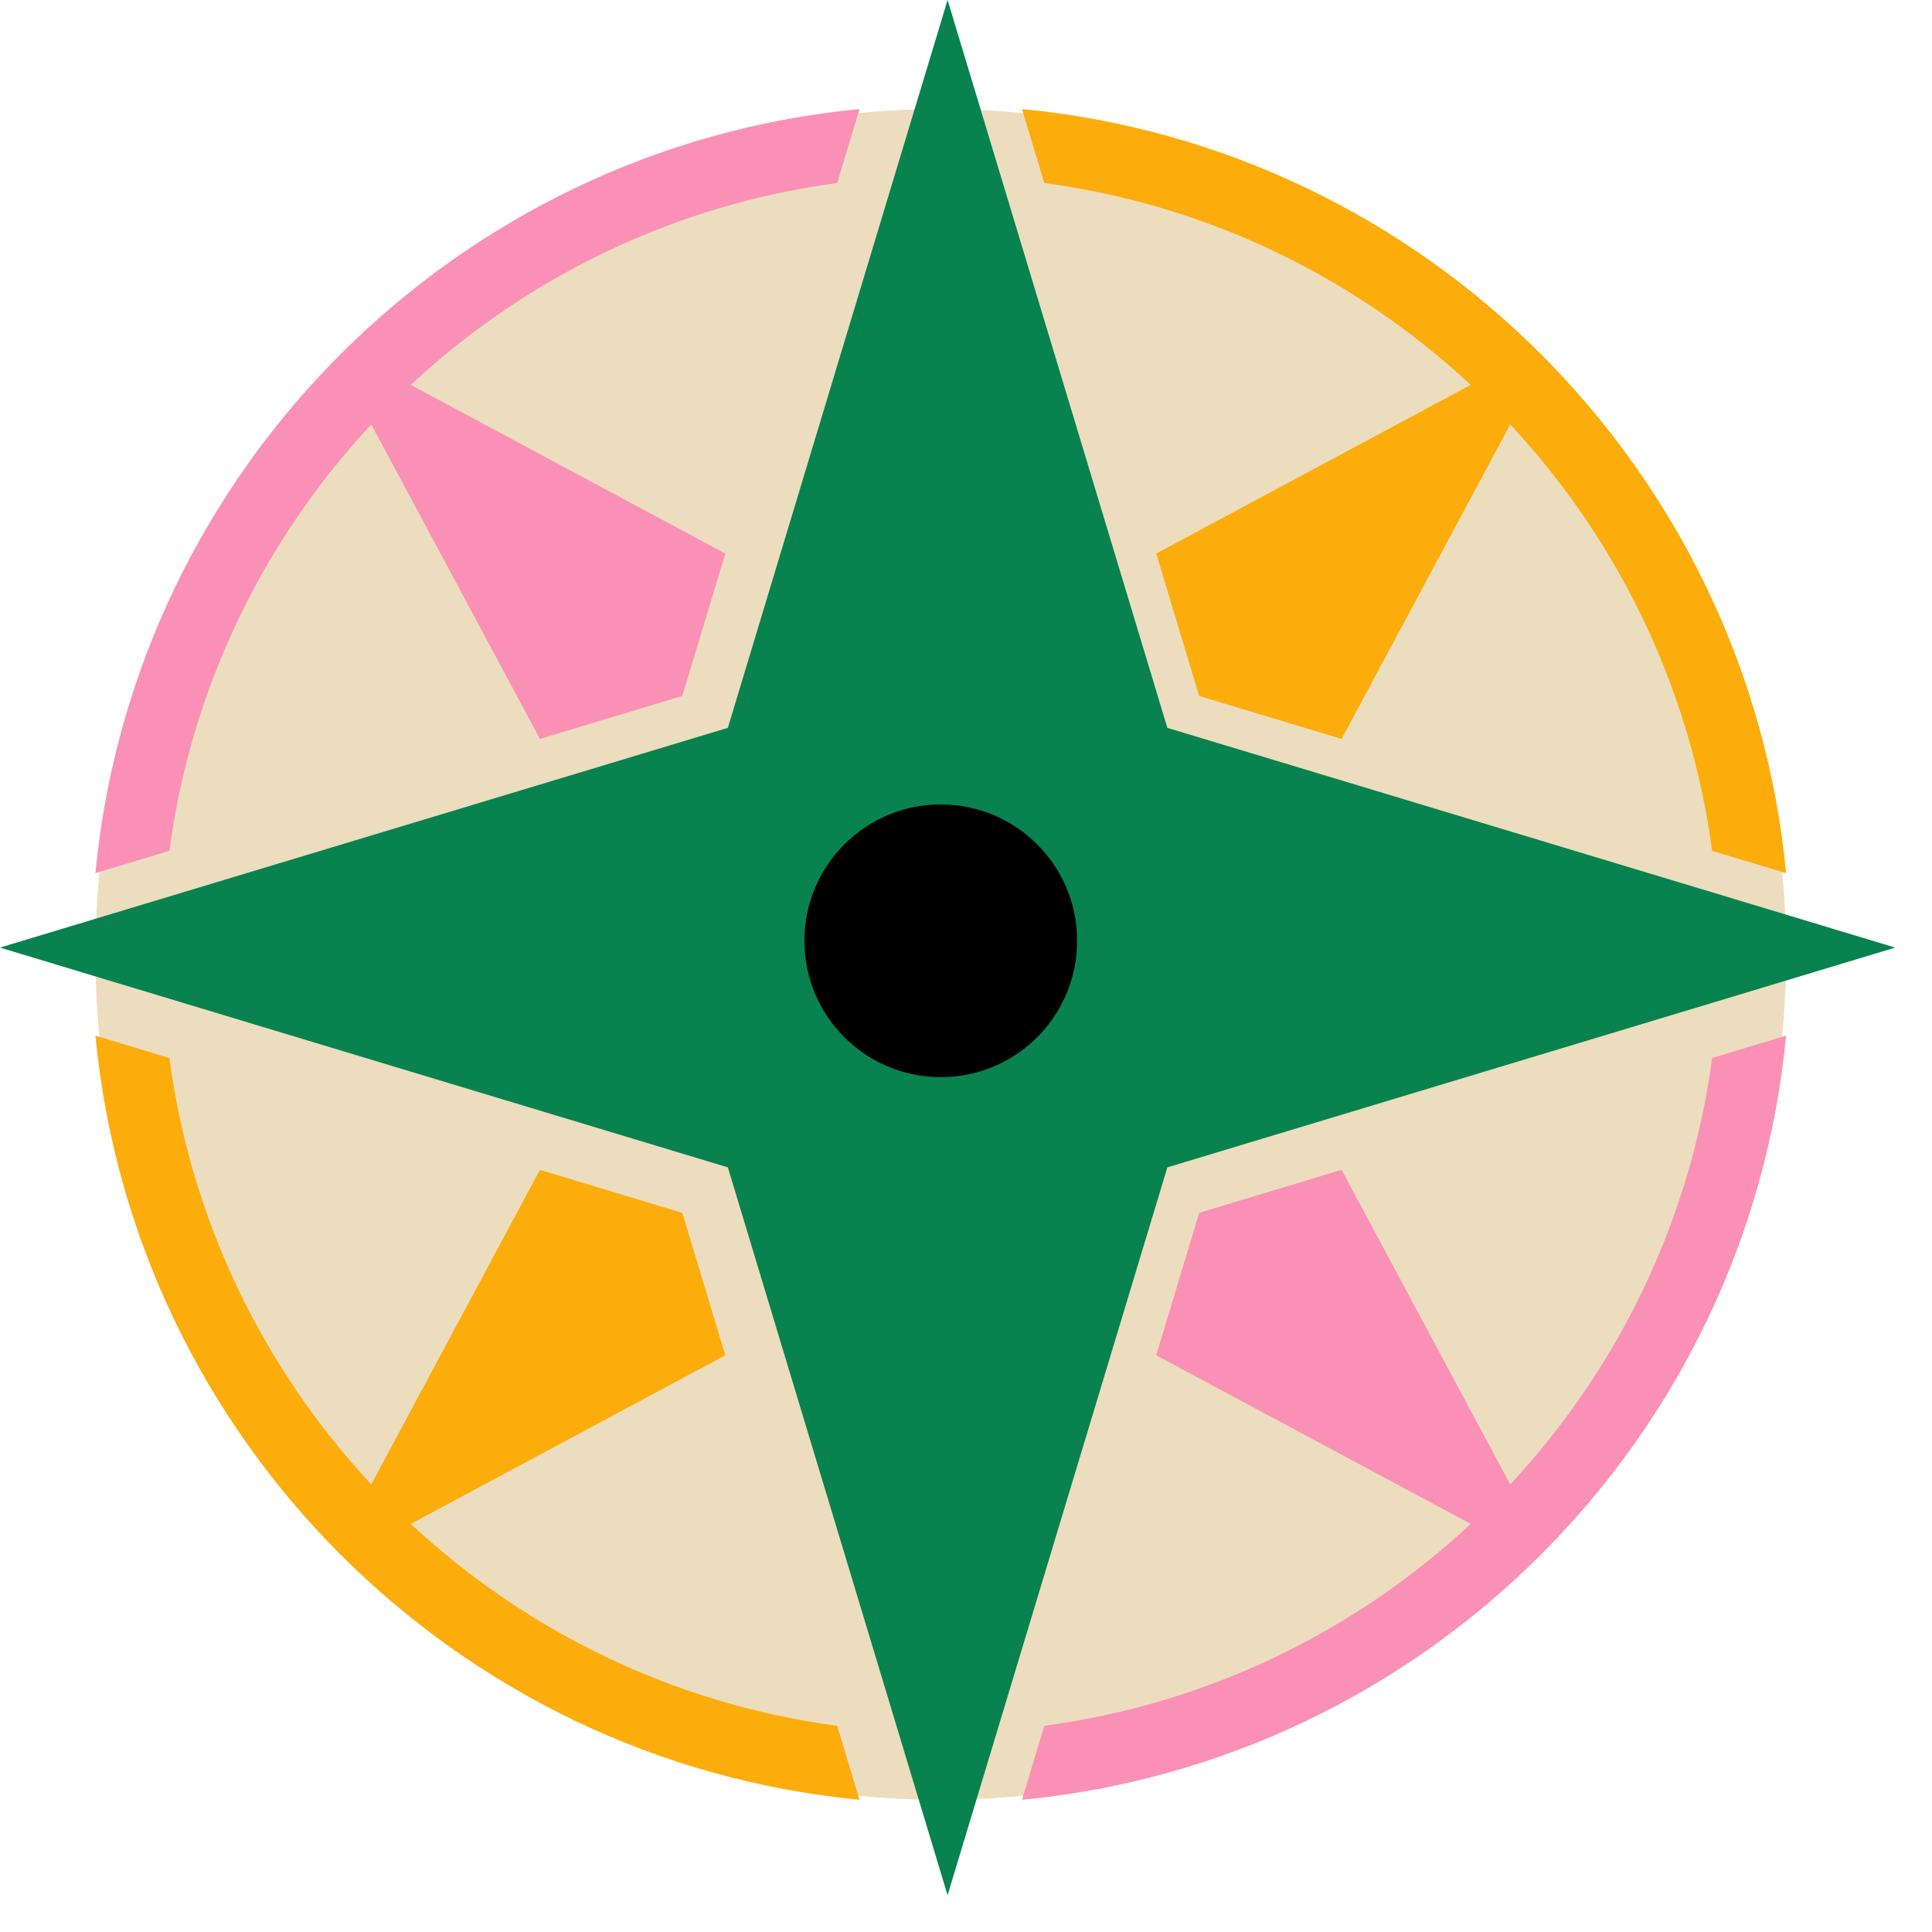 <svg width="49" height="49" viewBox="0 0 49 49" fill="none" xmlns="http://www.w3.org/2000/svg">
<ellipse cx="23.86" cy="24.206" rx="21.44" ry="21.44" fill="#ECDDBE"/>
<path d="M17.305 30.761L13.694 29.67L9.416 37.648C6.695 34.726 4.85 30.982 4.296 26.833L2.42 26.267C3.396 36.502 11.564 44.67 21.799 45.646L21.233 43.77C17.084 43.216 13.34 41.371 10.418 38.65L18.396 34.373L17.305 30.761Z" fill="#FCAC0B"/>
<path d="M30.414 17.651L34.026 18.741L38.303 10.764C41.024 13.686 42.869 17.43 43.424 21.579L45.3 22.145C44.324 11.909 36.156 3.742 25.92 2.766L26.486 4.642C30.635 5.196 34.38 7.041 37.301 9.762L29.324 14.039L30.414 17.651Z" fill="#FCAC0B"/>
<path d="M9.416 10.764L13.694 18.741L17.305 17.651L18.396 14.039L10.418 9.762C13.34 7.041 17.084 5.196 21.233 4.642L21.799 2.766C11.563 3.742 3.396 11.909 2.42 22.145L4.296 21.579C4.85 17.43 6.695 13.686 9.416 10.764Z" fill="#FA90B6"/>
<path d="M25.92 45.647C36.156 44.67 44.324 36.503 45.3 26.267L43.424 26.833C42.869 30.982 41.024 34.726 38.303 37.648L34.026 29.67L30.414 30.761L29.324 34.373L37.301 38.65C34.38 41.371 30.635 43.216 26.486 43.77L25.92 45.647Z" fill="#FA90B6"/>
<path d="M24.033 48.067L29.607 29.607L48.067 24.033L29.607 18.46L24.033 0L18.46 18.46L0 24.033L18.46 29.607L24.033 48.067ZM24.033 20.854C25.787 20.854 27.213 22.28 27.213 24.033C27.213 25.787 25.787 27.213 24.033 27.213C22.28 27.213 20.854 25.787 20.854 24.033C20.854 22.28 22.28 20.854 24.033 20.854Z" fill="#08824F"/>
<ellipse cx="23.86" cy="23.861" rx="3.458" ry="3.458" fill="black"/>
</svg>
